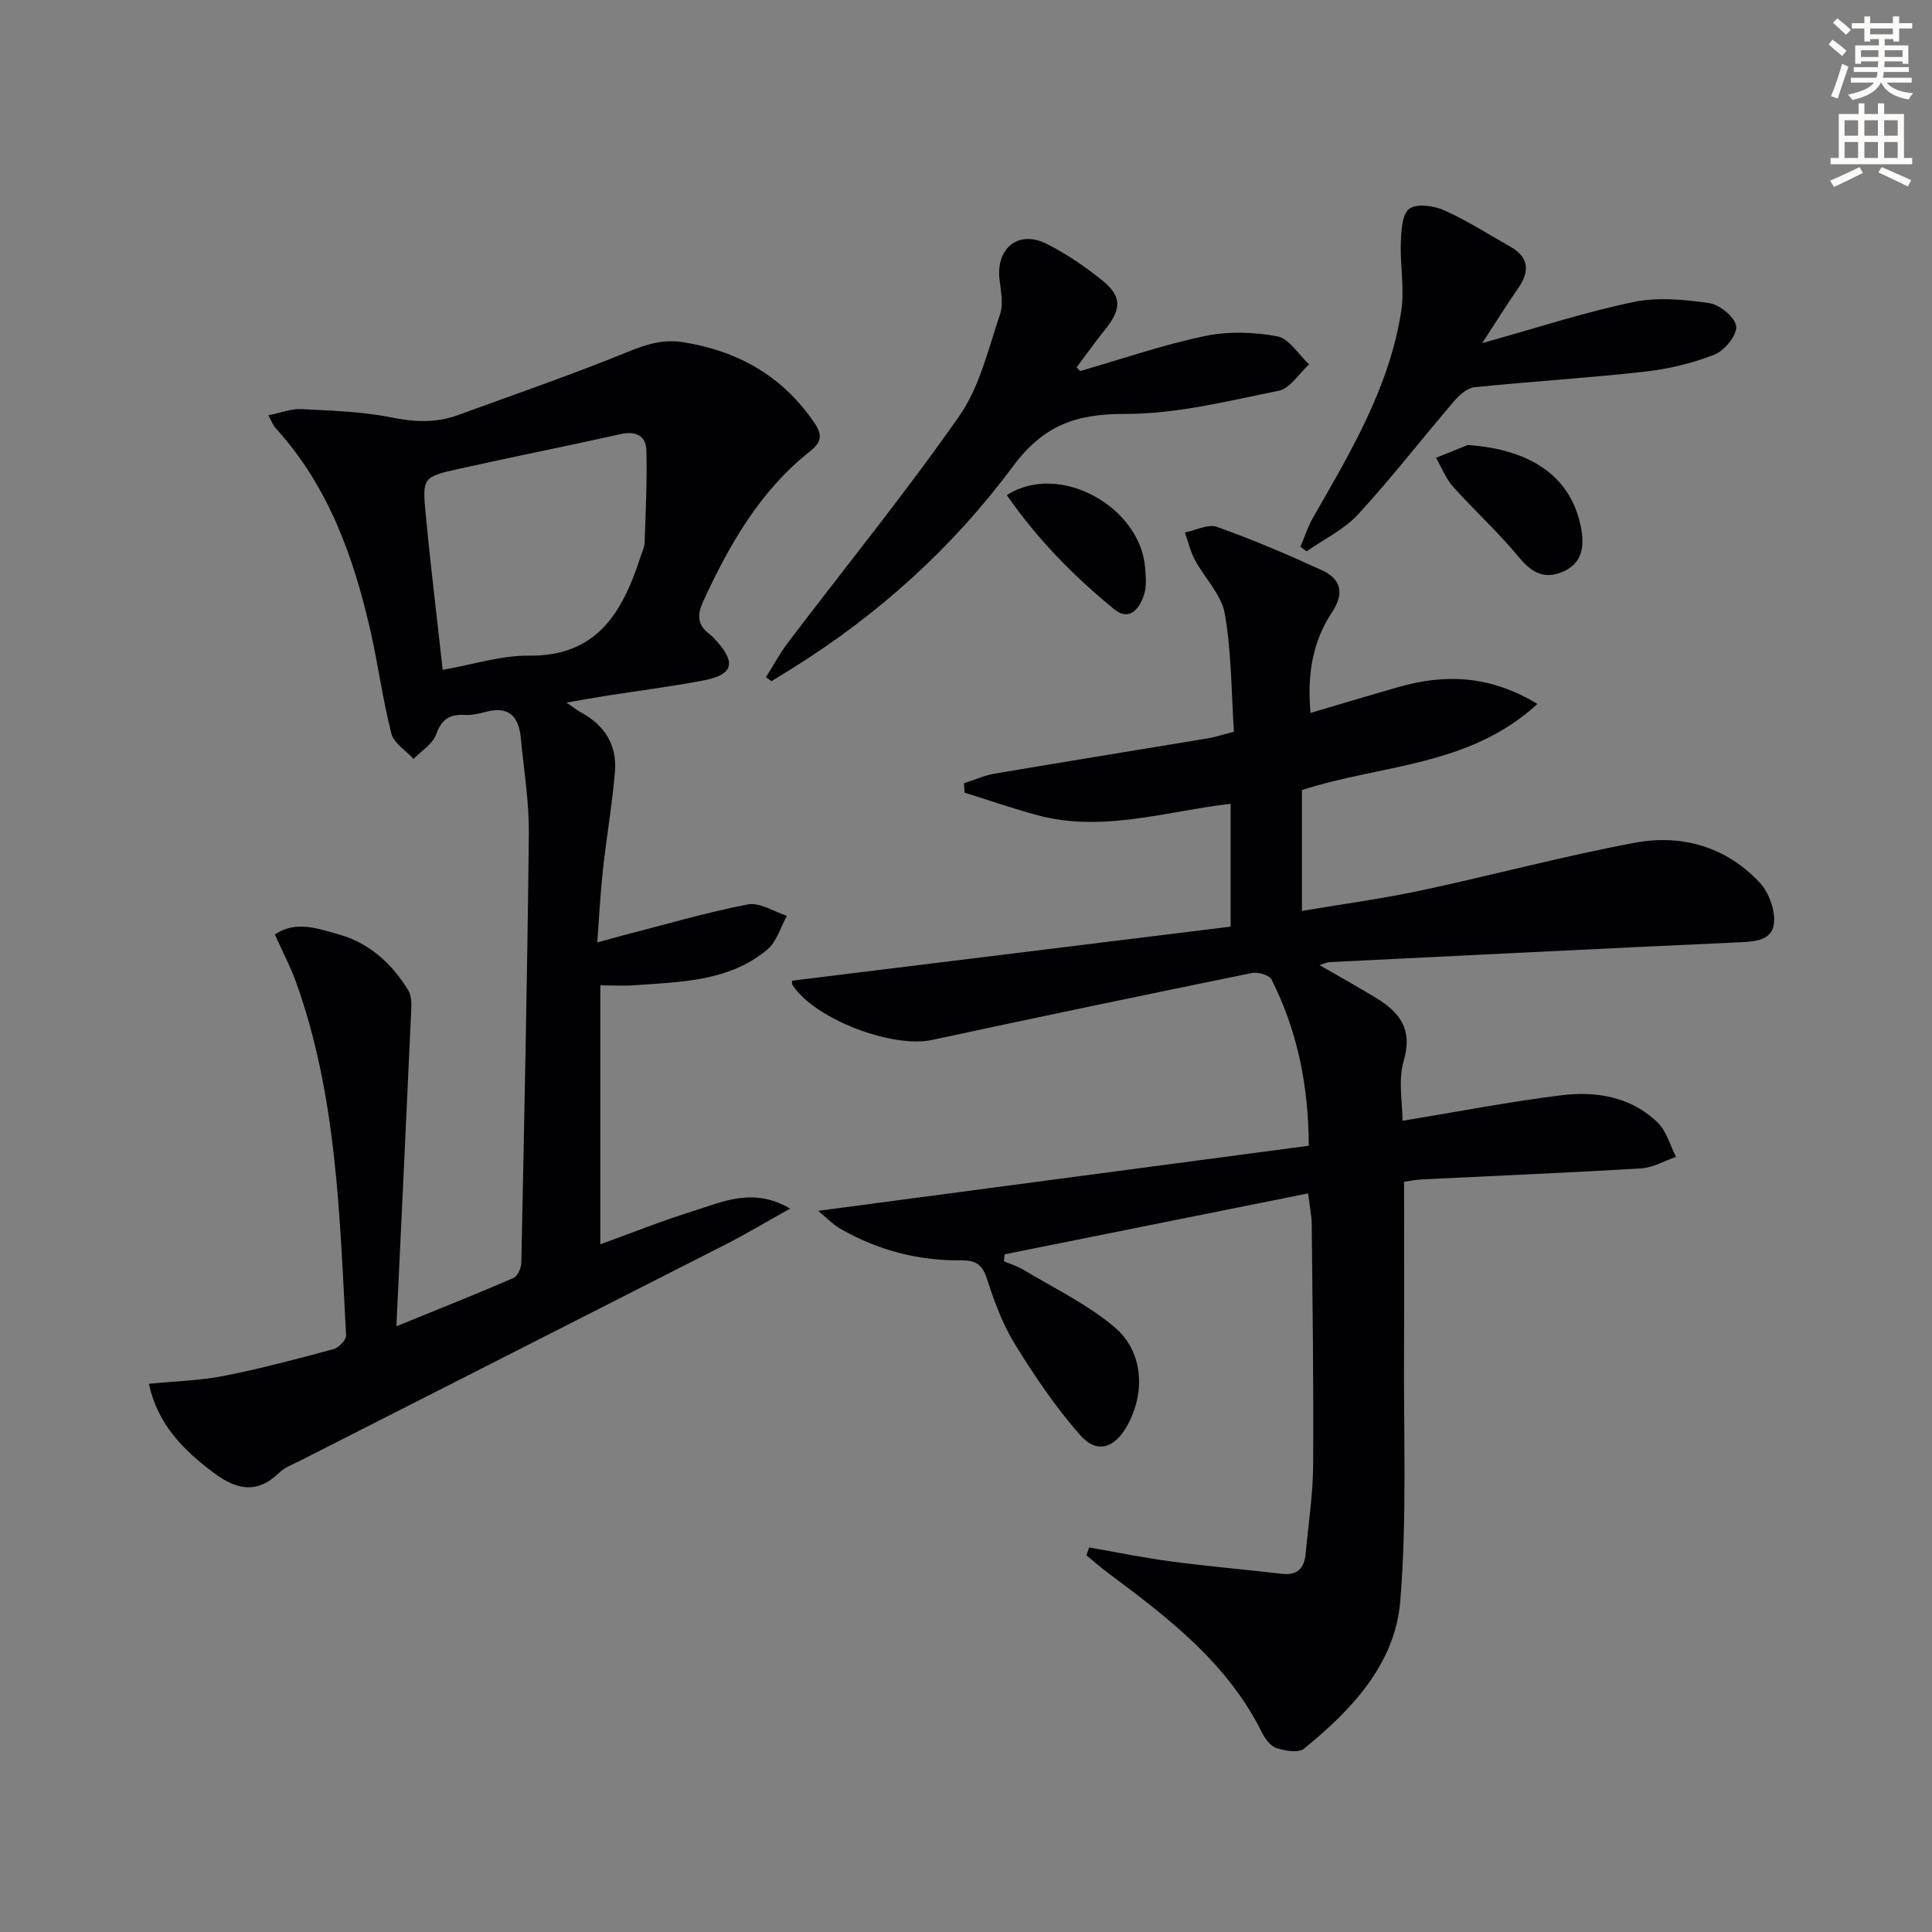 <svg enable-background="new 0 0 400 400" viewBox="0 0 400 400" xmlns="http://www.w3.org/2000/svg"><rect x="0" y="0" width="400" height="400" fill="#808080" stroke="none"/><path d="m378.6 9.2.8-1c.9.7 1.9 1.4 2.9 2.3l-.9 1.1c-1.1-.9-2-1.7-2.8-2.4zm.5 10.7c.9-2.1 1.6-4.3 2.3-6.7.4.2.8.4 1.3.6-.7 2.1-1.5 4.3-2.2 6.6zm.4-15.2.9-.9c1 .8 2 1.6 2.8 2.4l-1 1c-1-.9-1.9-1.8-2.7-2.5zm12.5-1.3h1.2v1.4h2.7v1.1h-2.7v2.7h-1.2v-.5h-1.8v1.3h4.9v3.8h-1.2v-.5h-3.7c0 .4-.1.9-.1 1.2h5.1v1h-5.2c0 .5-.1.9-.2 1.2h6v1h-5.2c1.1 1.3 2.9 2 5.5 2.2-.4.4-.7.8-.9 1.3-2.9-.5-4.8-1.6-5.7-3.5h-.1c-.8 1.7-2.7 2.9-5.9 3.6-.2-.4-.6-.8-.9-1.1 2.8-.6 4.6-1.4 5.4-2.5h-4.8v-1h5.3c.1-.3.2-.7.2-1.2h-4.9v-1h5c0-.4 0-.8.1-1.2h-3.6v.5h-1.2v-3.8h4.9v-1.3h-1.8v.5h-1.2v-2.7h-2.6v-1.1h2.6v-1.4h1.2v1.4h4.7v-1.4zm-6.7 8.4h3.6c0-.4 0-.9 0-1.4h-3.6zm1.9-4.7h4.7v-1.2h-4.7zm6.7 3.3h-3.7v1.4h3.7z" fill="#fcfbfa"/><path d="m384.7 21.4h1.3v2.2h2.8v-2.2h1.3v2.2h4.1v9.1h1.7v1.3h-16.9v-1.3h1.7v-9.1h4.1v-2.2zm.3 13.2.7 1.2c-1.8.9-3.8 1.9-6 2.9-.2-.4-.5-.8-.8-1.3 2.4-1 4.4-2 6.1-2.8zm-3.1-6.5h2.8v-3.2h-2.8zm0 4.6h2.8v-3.3h-2.8zm4.1-4.6h2.8v-3.2h-2.8zm0 4.6h2.8v-3.3h-2.8zm3.6 1.9c2.1.9 4.1 1.8 6.1 2.7l-.7 1.3c-2.2-1.1-4.2-2-6.1-2.9zm3.3-9.7h-2.8v3.2h2.8zm-2.8 7.8h2.8v-3.3h-2.8z" fill="#fcfbfa"/><g fill="#010103"><path d="m290.38 232.05c10.96-1.8 21.85-3.91 32.83-5.28 7.25-.9 14.47.27 20 5.65 1.83 1.78 2.56 4.69 3.79 7.09-2.4.83-4.77 2.24-7.22 2.39-15.11.91-30.23 1.53-45.35 2.28-1.31.06-2.6.34-3.73.49 0 11.84.06 23.43-.01 35.03-.11 17.28.63 34.63-.78 51.8-1.07 13.03-10.06 22.52-19.94 30.55-1.15.94-3.93.44-5.71-.14-1.23-.4-2.36-1.93-3-3.22-7.14-14.43-19.47-23.8-31.92-33.08-1.52-1.13-2.94-2.4-4.41-3.6.19-.54.38-1.08.57-1.62 5.72.99 11.42 2.16 17.18 2.92 7.56 1 15.16 1.65 22.73 2.53 3.17.37 4.61-1.14 4.89-4.06.58-6.12 1.52-12.23 1.57-18.35.12-16.66-.13-33.32-.29-49.98-.02-1.76-.4-3.52-.75-6.37-21.29 4.27-42.06 8.44-62.82 12.61-.06.48-.11.96-.17 1.44 1.37.58 2.83 1.01 4.08 1.77 6.35 3.84 13.2 7.12 18.81 11.85 6.06 5.11 6.47 13.67 2.56 20.57-2.58 4.55-6.23 5.71-9.66 1.8-5.09-5.8-9.48-12.29-13.53-18.87-2.58-4.2-4.32-9-5.85-13.72-.99-3.04-2.61-3.62-5.44-3.59-8.82.08-17.13-2.13-24.79-6.52-1.63-.94-2.98-2.38-4.62-3.73 34.09-4.52 67.57-8.97 101.57-13.48-.06-12.68-2.42-23.88-7.7-34.4-.47-.93-2.82-1.61-4.09-1.36-22.1 4.51-44.17 9.12-66.22 13.86-8.24 1.77-24.23-4.3-28.84-11.31-.23-.36-.13-.94-.13-.96 30.3-3.73 60.5-7.46 90.8-11.19 0-9.14 0-17.25 0-25.44-13.43 1.56-26.53 6.01-40.05 2.36-5.06-1.37-10.03-3.1-15.04-4.66-.04-.65-.08-1.29-.12-1.94 2.12-.68 4.2-1.63 6.38-2 14.7-2.5 29.43-4.86 44.14-7.31 1.59-.26 3.13-.79 5.37-1.37-.55-8.27-.49-16.49-1.89-24.44-.69-3.94-4.18-7.36-6.19-11.12-.94-1.76-1.4-3.79-2.07-5.69 2.23-.44 4.79-1.81 6.63-1.16 7.33 2.61 14.51 5.68 21.59 8.91 4.06 1.85 4.94 4.72 2.19 8.86-3.98 6-5.12 12.84-4.4 20.75 6.33-1.86 12.32-3.67 18.35-5.39 9.62-2.74 18.87-2.36 28.63 3.53-14.2 13.06-32.38 12.5-48.76 17.84v25.02c8.49-1.44 16.67-2.53 24.71-4.25 14.75-3.15 29.35-7.09 44.17-9.86 9.75-1.83 18.98.81 25.93 8.28 1.94 2.08 3.31 5.96 2.88 8.68-.56 3.52-4.49 3.52-7.78 3.67-28.08 1.29-56.15 2.69-84.22 4.08-.43.02-.85.24-2.06.61 4.35 2.52 8.19 4.63 11.91 6.92 4.77 2.94 7.4 6.45 5.56 12.8-1.23 4.09-.27 8.8-.27 12.52z"/><path d="m30.82 286.5c5.48-.55 10.6-.66 15.55-1.64 7.63-1.5 15.17-3.51 22.69-5.54 1.08-.29 2.64-1.91 2.59-2.84-1.33-24.7-1.87-49.54-10.38-73.21-1.17-3.24-2.81-6.31-4.37-9.79 4.35-2.96 8.9-1.22 13.15-.05 6.36 1.74 11.07 6.05 14.47 11.59.83 1.34.65 3.44.57 5.18-.95 21.08-1.97 42.16-3.02 64.39 9.01-3.67 16.67-6.71 24.23-9.99.86-.37 1.61-2.07 1.63-3.16.61-29.61 1.25-59.22 1.56-88.83.07-6.61-1.04-13.23-1.66-19.84-.42-4.43-2.49-6.68-7.25-5.38-1.43.39-2.96.71-4.42.63-3.09-.17-4.73.9-5.85 4.01-.72 2-3.07 3.42-4.69 5.1-1.58-1.74-4.07-3.24-4.59-5.25-1.81-7.04-2.73-14.31-4.36-21.4-3.52-15.38-8.77-29.99-19.68-41.92-.43-.47-.64-1.13-1.43-2.57 2.52-.51 4.66-1.39 6.75-1.29 6.29.32 12.67.5 18.82 1.74 4.73.95 9.13 1.16 13.6-.47 11.84-4.32 23.77-8.43 35.43-13.19 3.82-1.56 7.24-2.58 11.35-1.92 11.41 1.84 20.59 7.07 27.14 16.75 1.65 2.43 1.43 3.95-.91 5.8-10.35 8.17-16.67 19.24-22.1 30.98-1.3 2.81-1.35 4.95 1.24 6.88.66.49 1.22 1.14 1.76 1.76 3.78 4.38 2.98 6.72-3.06 7.86-6.69 1.26-13.46 2.13-20.19 3.18-2.46.39-4.9.84-8.1 1.39 1.36.93 2.16 1.59 3.07 2.08 4.88 2.65 7.42 6.8 6.96 12.27-.57 6.77-1.75 13.49-2.49 20.25-.52 4.77-.76 9.58-1.18 15.06 2.17-.59 3.65-1.01 5.14-1.4 8.66-2.23 17.27-4.77 26.04-6.47 2.45-.48 5.38 1.5 8.1 2.36-1.33 2.37-2.13 5.37-4.08 7-7.9 6.6-17.78 6.66-27.38 7.37-2.29.17-4.6.03-7.18.03v53.61c6.35-2.3 12.57-4.79 18.95-6.79 6.31-1.97 12.71-5.13 20.34-.6-4.93 2.75-9.09 5.25-13.41 7.45-29.35 14.95-58.73 29.84-88.09 44.77-1.48.75-3.15 1.36-4.3 2.48-4.64 4.52-8.93 3.46-13.61-.06-6.23-4.7-11.49-9.9-13.35-18.37zm60.83-147.82c6.45-1.12 12.15-3 17.81-2.93 14.29.17 19.47-9.15 23.17-20.51.31-.94.79-1.89.83-2.85.21-6.37.54-12.76.37-19.12-.08-2.96-2.09-4.11-5.28-3.4-11.12 2.48-22.29 4.69-33.41 7.17-7.54 1.68-7.71 1.83-7.03 9.14 1 10.69 2.32 21.35 3.54 32.5z"/><path d="m223.67 76.81c8.55-2.47 17.01-5.39 25.7-7.22 4.84-1.02 10.19-.87 15.06.04 2.47.46 4.42 3.78 6.6 5.81-2.08 1.89-3.92 4.98-6.29 5.46-10.52 2.13-21.21 4.83-31.82 4.8-10.13-.03-16.89 2.35-23.19 10.84-12.45 16.79-27.92 30.77-45.79 41.89-1.4.87-2.8 1.73-4.2 2.6-.39-.27-.78-.54-1.17-.81 1.52-2.41 2.88-4.95 4.6-7.22 11.85-15.61 24.24-30.84 35.45-46.89 4.23-6.05 6-13.9 8.44-21.08.74-2.18.11-4.89-.14-7.34-.65-6.37 3.96-10.08 9.68-7.25 4.13 2.04 8.02 4.74 11.63 7.63 4.08 3.27 3.97 5.94.59 10.14-2.06 2.55-3.96 5.23-5.93 7.86.25.24.52.49.78.74z"/><path d="m306.88 71.03c11.47-3.19 21.27-6.41 31.3-8.5 5.04-1.05 10.58-.52 15.76.24 2.16.32 5.37 3.01 5.52 4.83.15 1.88-2.45 5.01-4.54 5.83-4.56 1.8-9.5 2.97-14.39 3.52-11.72 1.31-23.5 2.02-35.23 3.22-1.48.15-3.09 1.54-4.15 2.77-6.69 7.81-13 15.97-19.95 23.53-2.9 3.16-7.08 5.15-10.67 7.67-.43-.31-.86-.62-1.29-.93.84-1.98 1.49-4.08 2.55-5.93 7.77-13.56 15.85-27.04 18.31-42.8.73-4.65-.25-9.54-.07-14.3.09-2.44.26-5.9 1.77-6.97 1.58-1.13 5.1-.61 7.25.35 4.68 2.09 9.04 4.92 13.53 7.44 3.93 2.21 4.25 5.07 1.75 8.66-2.4 3.46-4.62 7.04-7.45 11.37z"/><path d="m303.88 92.14c13.62.92 21.86 7 23.58 17.85.61 3.85-.29 6.96-4.16 8.49-3.8 1.5-6.33-.08-8.88-3.18-4.22-5.11-9.16-9.6-13.59-14.55-1.51-1.69-2.36-3.96-3.52-5.97 2.2-.88 4.38-1.76 6.57-2.64z"/><path d="m208.45 102.51c10.93-7.02 27.71 2.47 28.64 15.1.13 1.81.33 3.78-.21 5.45-.93 2.9-2.99 5.69-6.19 3.08-8.34-6.81-15.88-14.46-22.24-23.63z"/></g></svg>
